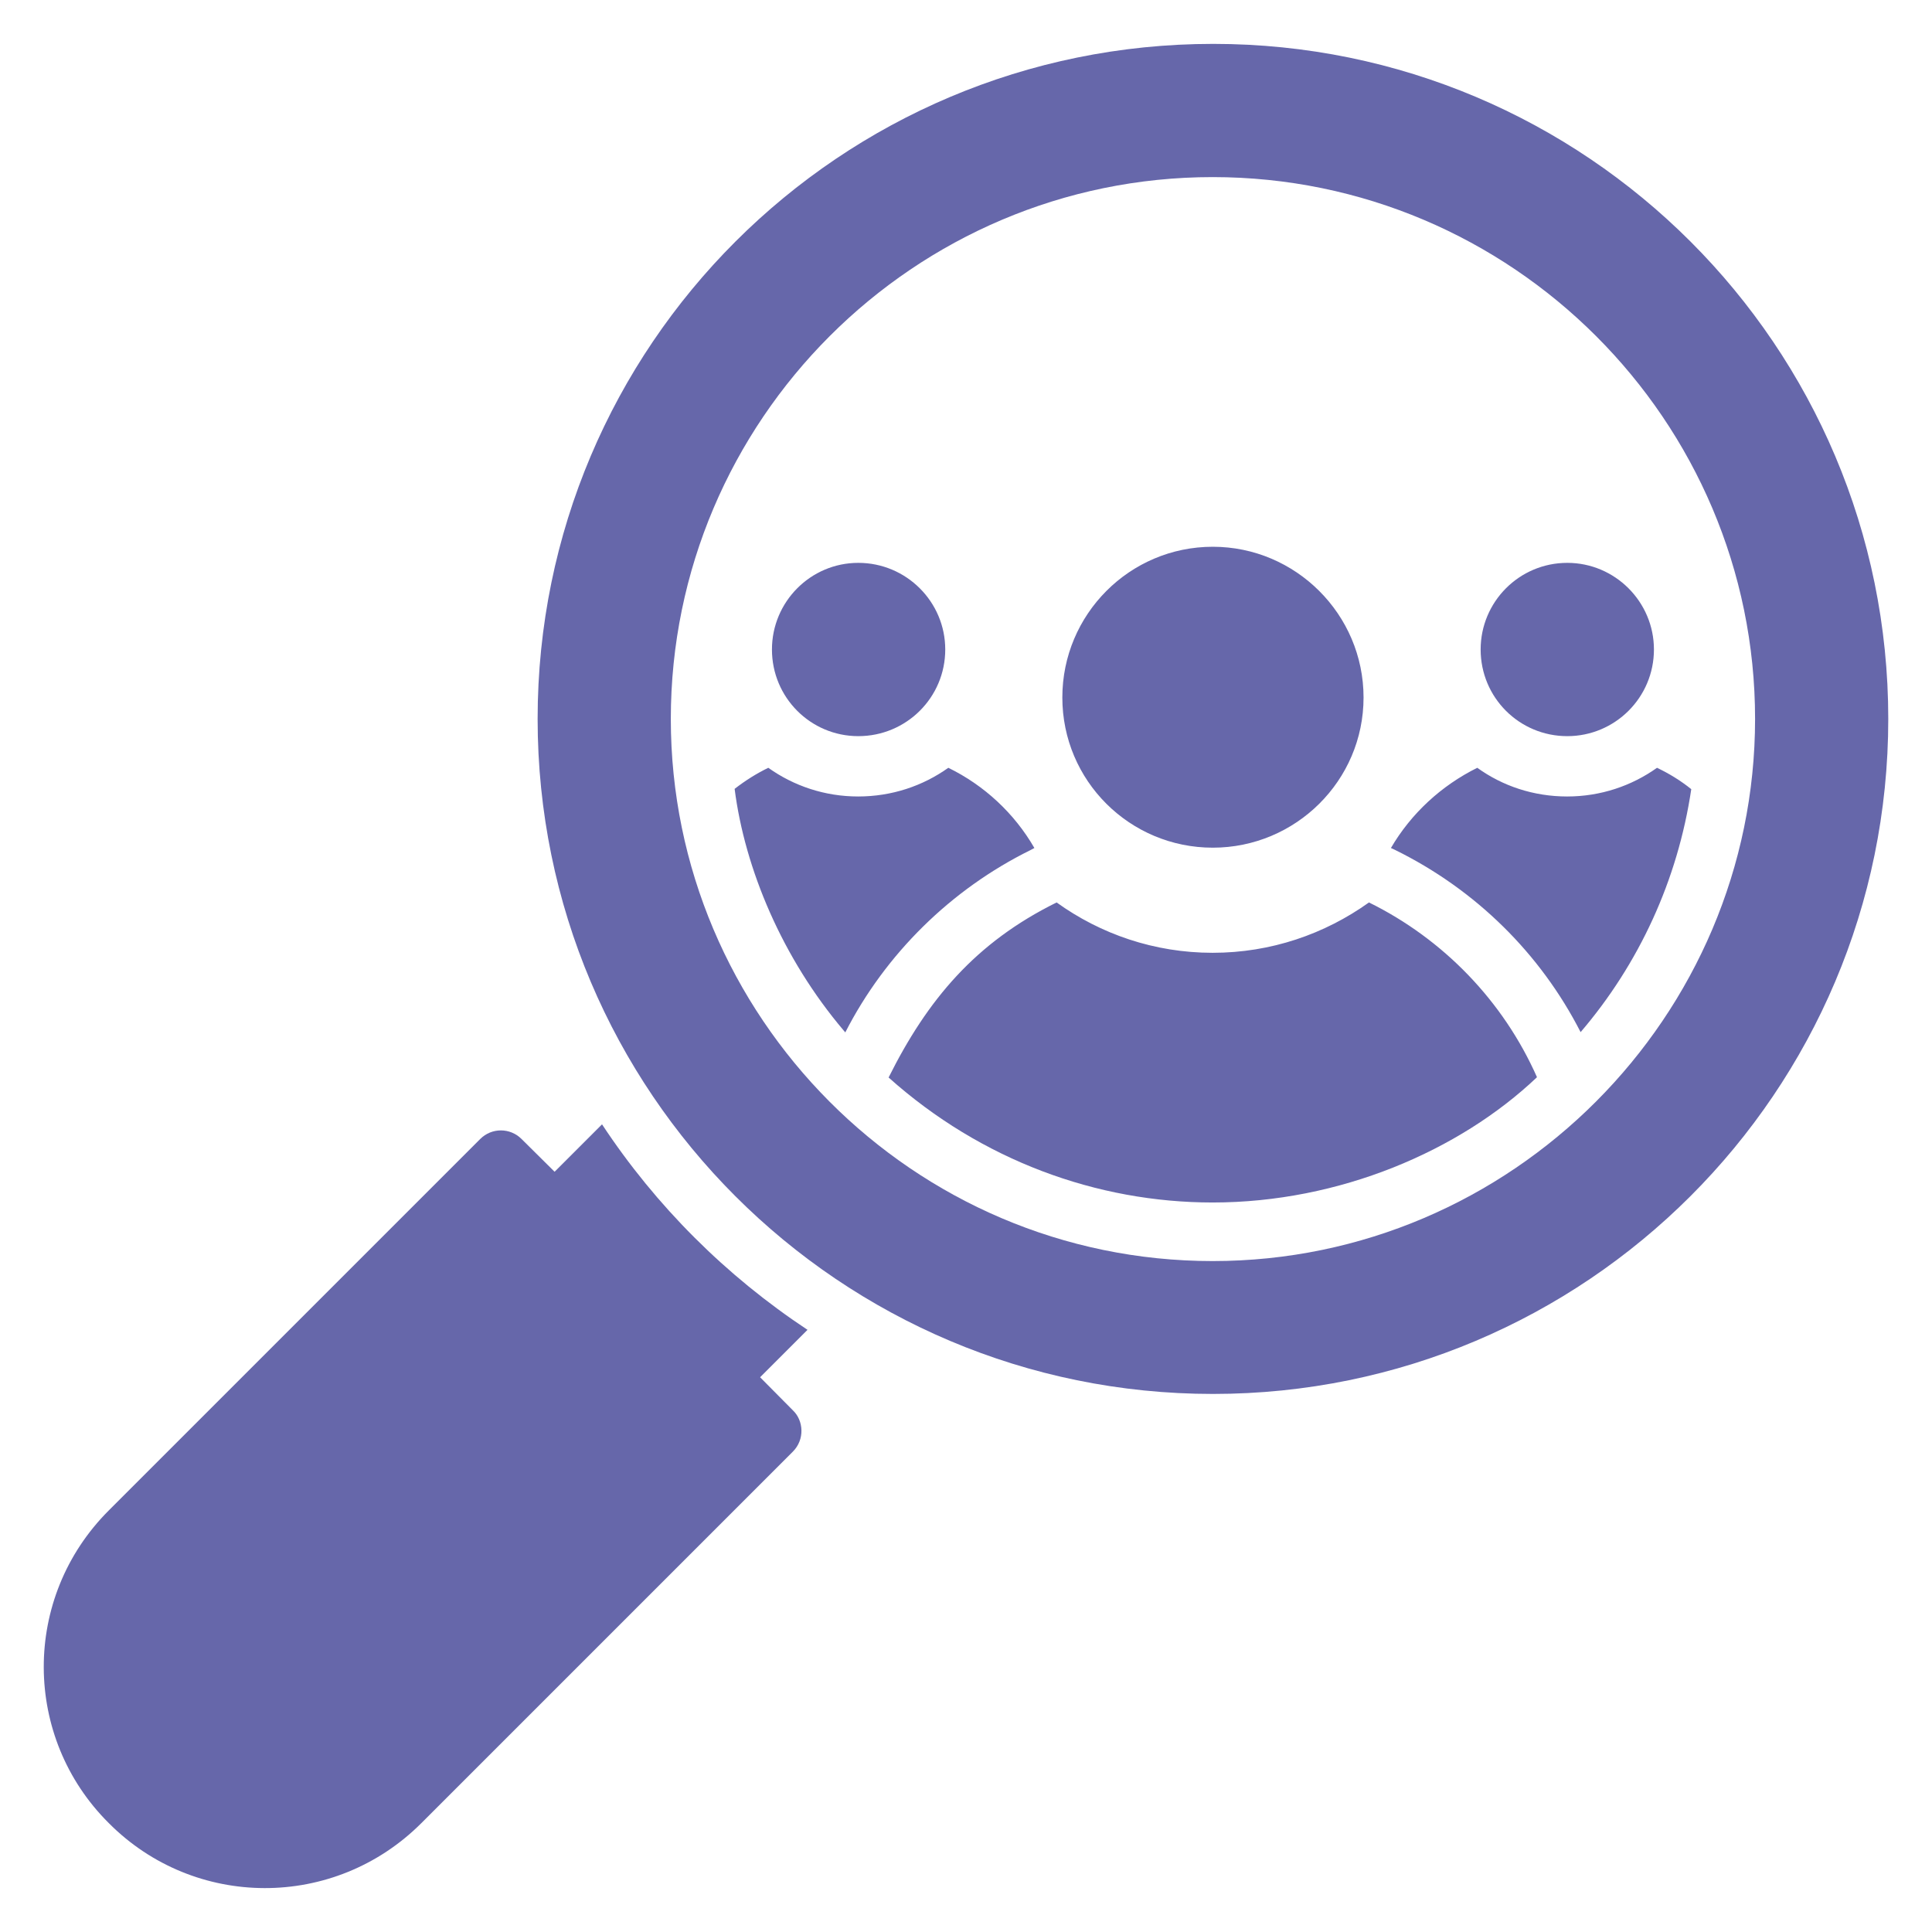 <svg xmlns="http://www.w3.org/2000/svg" enable-background="new 0 0 66 66" viewBox="0 0 66 66" id="Recruitment"><path d="M20.566,38.409l-1.62,1.62l-1.13-1.12c-0.39-0.39-1.02-0.39-1.41,0l-12.69,12.69c-2.983,2.983-2.94,7.76,0,10.68
		c2.925,2.946,7.703,2.977,10.68,0l12.69-12.69c0.41-0.41,0.37-1.06,0-1.41l-1.12-1.13l1.62-1.62
		C24.806,43.589,22.406,41.2,20.566,38.409z" fill="#6667aa" class="color000000 svgShape"></path><path d="M41.446,1.499c-12.75,0-23.08,10.32-23.08,23.06s10.33,23.06,23.07,23.06c12.73,0,23.07-10.32,23.07-23.06
		S54.176,1.499,41.446,1.499z M41.426,43.08c-10.24,0-18.51-8.37-18.51-18.52c0-10.2,8.31-18.51,18.51-18.51
		c10.22,0,18.53,8.31,18.53,18.51C59.956,34.719,51.646,43.08,41.426,43.08z" fill="#6667aa" class="color000000 svgShape"></path><path d="M46.766 30.829c-1.51 1.08-3.35 1.72-5.34 1.72-1.99 0-3.83-.64-5.33-1.72-2.775 1.37-4.414 3.325-5.74 5.98 3.167 2.833 7.121 4.27 11.07 4.27 4.331 0 8.428-1.761 11.08-4.28C51.356 34.2 49.306 32.08 46.766 30.829zM35.206 29.039l.13-.07c-.68-1.18-1.71-2.14-2.94-2.74-.87.62-1.93.98-3.08.98-1.14 0-2.2-.36-3.07-.98-.41.2-.79.44-1.15.72.348 2.728 1.627 5.782 3.73 8.26.02.02.03.04.05.06C30.246 32.589 32.486 30.38 35.206 29.039zM29.321 25.148c1.64 0 2.97-1.32 2.97-2.96 0-1.63-1.33-2.96-2.97-2.96-1.63 0-2.95 1.33-2.95 2.96C26.371 23.828 27.691 25.148 29.321 25.148zM41.431 28.958c2.83 0 5.15-2.29 5.15-5.13 0-2.84-2.32-5.15-5.15-5.15-2.84 0-5.14 2.31-5.14 5.15C36.291 26.668 38.591 28.958 41.431 28.958zM53.541 25.148c1.63 0 2.96-1.32 2.96-2.96 0-1.63-1.33-2.96-2.96-2.96-1.64 0-2.96 1.33-2.96 2.96C50.581 23.828 51.901 25.148 53.541 25.148zM53.536 27.209c-1.15 0-2.21-.36-3.07-.98-1.23.61-2.26 1.56-2.95 2.74l.13.06c2.77 1.36 4.98 3.55 6.35 6.23 1.992-2.329 3.316-5.185 3.78-8.3-.36-.29-.75-.53-1.17-.73C55.736 26.849 54.676 27.209 53.536 27.209z" fill="#6667aa" class="color000000 svgShape"></path></svg>